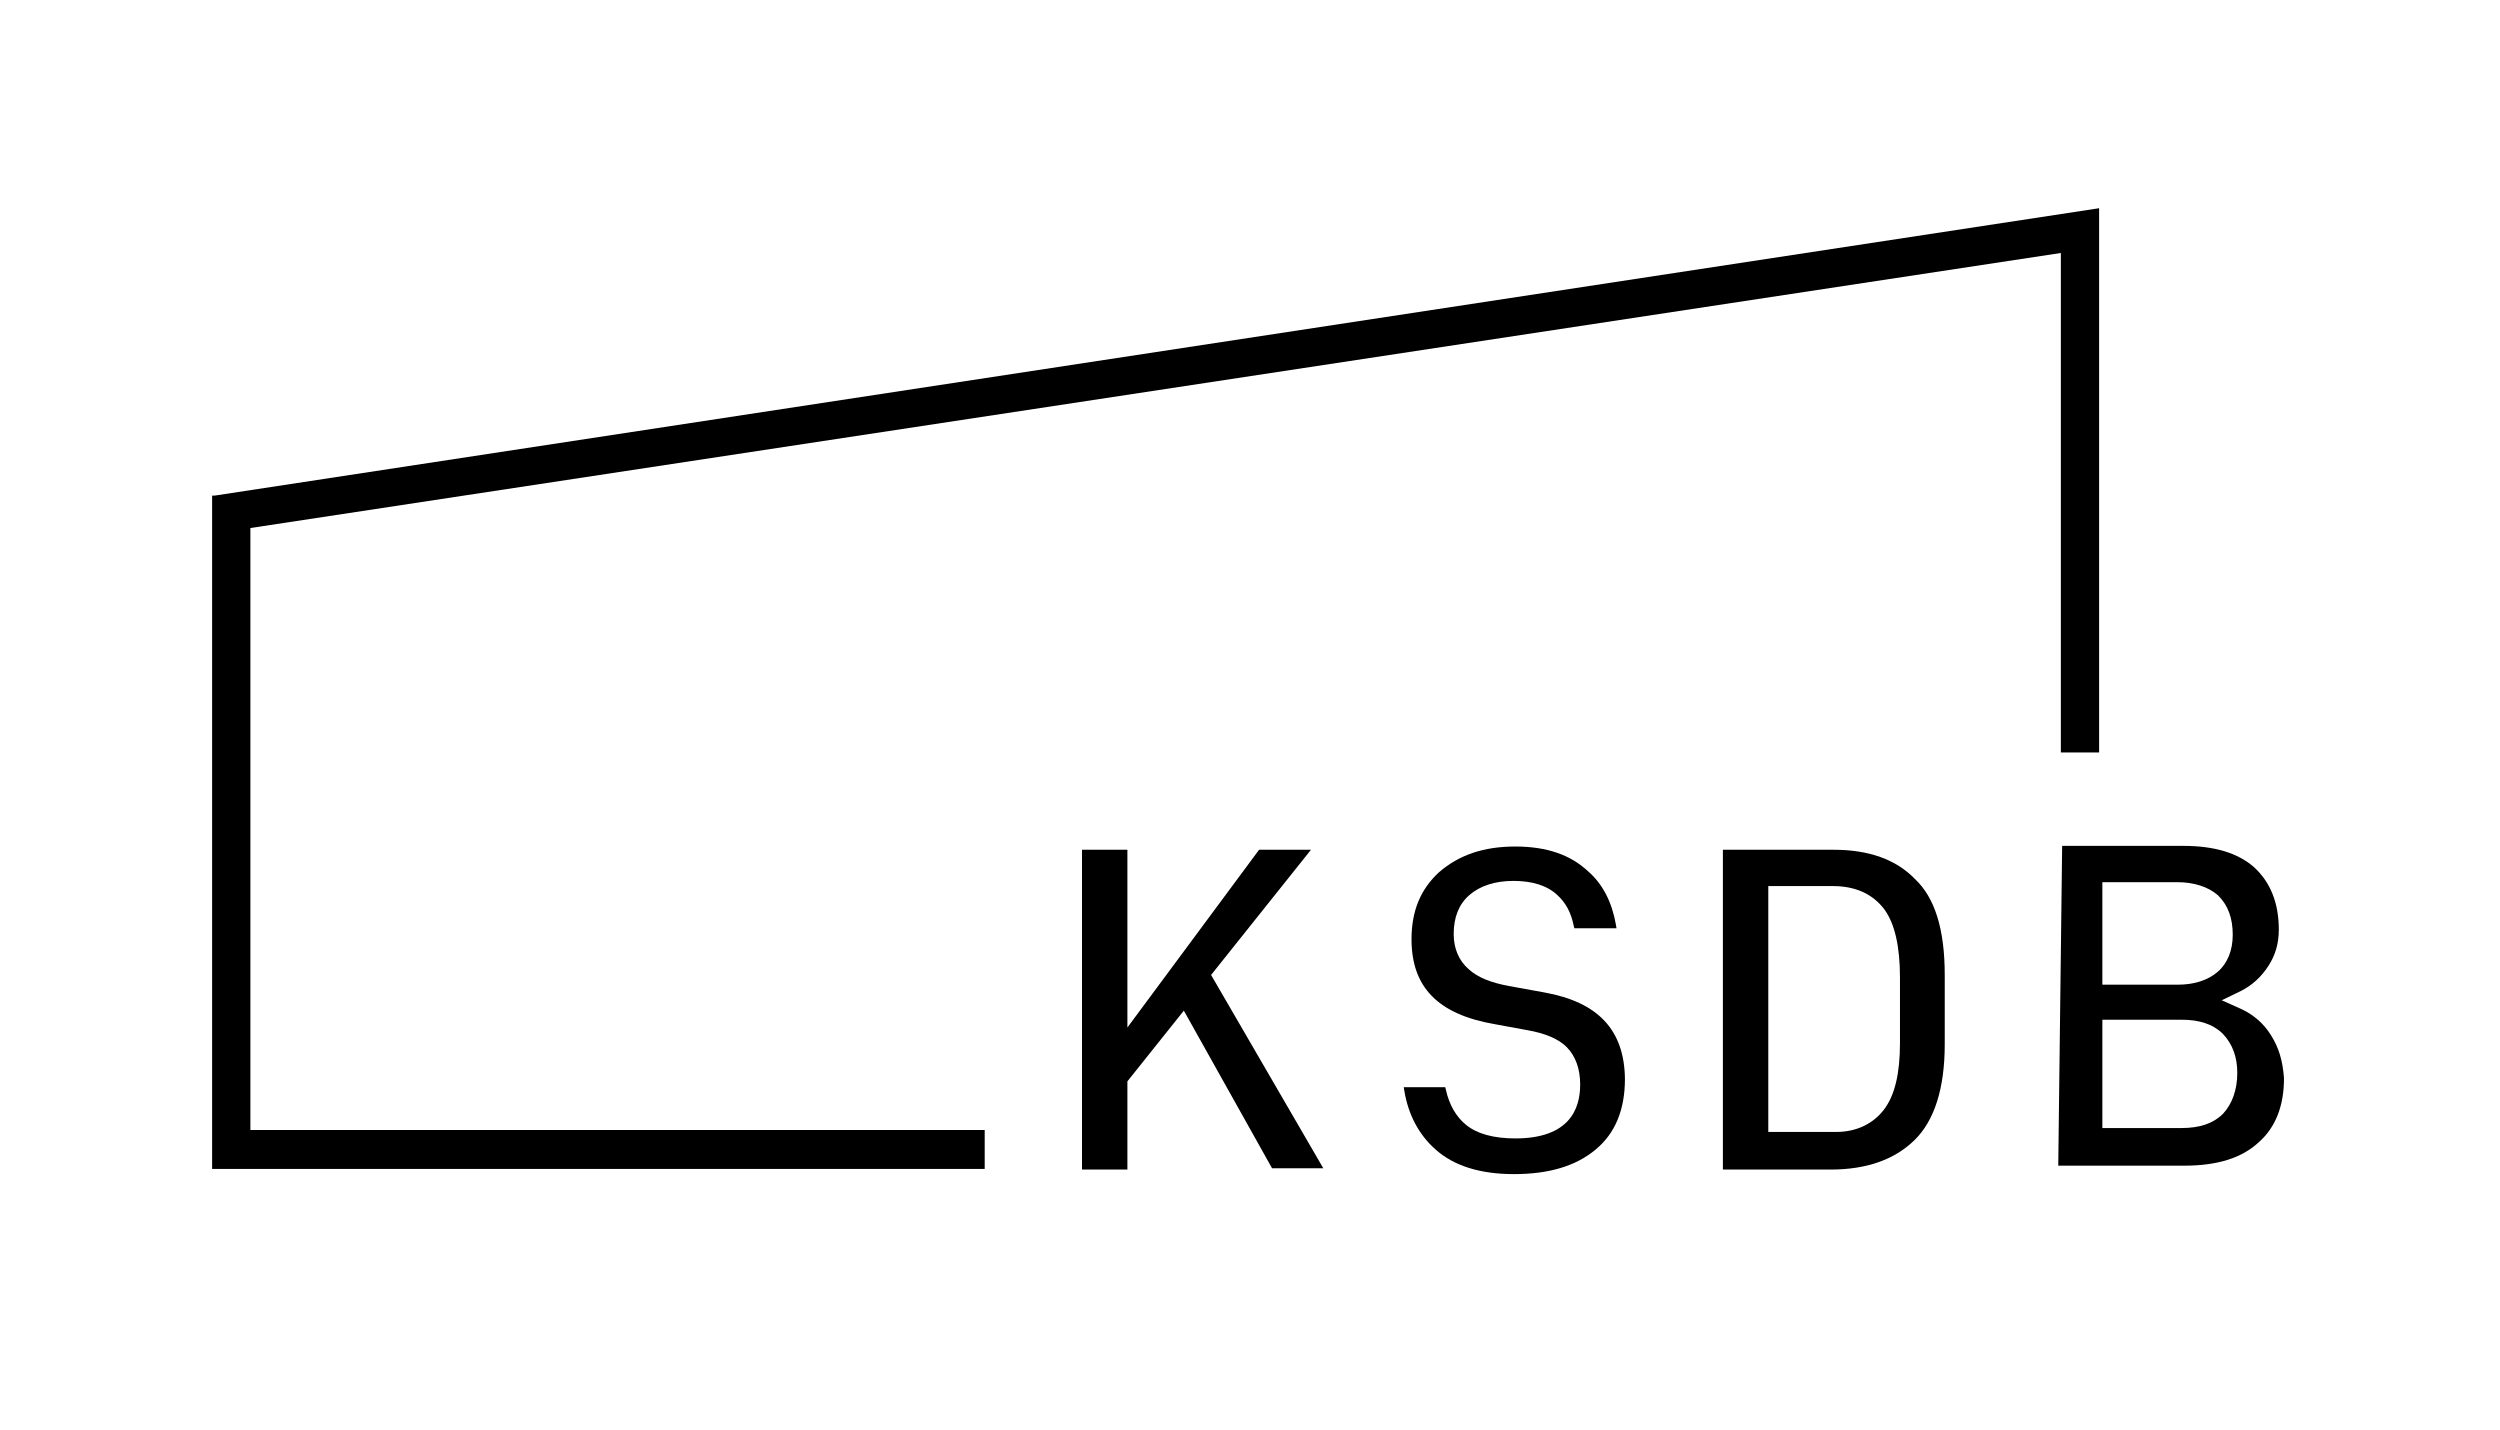 <?xml version="1.0" encoding="utf-8"?>
<!-- Generator: Adobe Illustrator 27.5.0, SVG Export Plug-In . SVG Version: 6.00 Build 0)  -->
<svg version="1.1" id="Layer_1" xmlns="http://www.w3.org/2000/svg" xmlns:xlink="http://www.w3.org/1999/xlink" x="0px" y="0px"
	 viewBox="0 0 385.4 220.4" style="enable-background:new 0 0 385.4 220.4;" xml:space="preserve">
<g>
	<polygon points="202.1,131 194.1,131 173.8,158.4 173.8,131 166.8,131 166.8,180.3 173.8,180.3 173.8,166.7 182.5,155.8 
		196.1,180.1 204,180.1 186.7,150.3 	"/>
	<path d="M238.1,153l-5.5-1c-2.7-0.5-4.8-1.3-6.2-2.6c-1.5-1.3-2.3-3.2-2.3-5.4c0-2.6,0.8-4.6,2.4-6c1.6-1.4,3.9-2.2,6.8-2.2
		c2.9,0,5.2,0.7,6.8,2.2c1.3,1.2,2.1,2.7,2.5,4.7l0.1,0.4h6.5l-0.1-0.6c-0.6-3.4-2-6.2-4.3-8.2c-2.7-2.5-6.3-3.8-11.2-3.8
		c-4.9,0-8.7,1.3-11.8,4c-2.8,2.6-4.2,5.9-4.2,10.3c0,7.4,4.1,11.6,12.9,13.1l4.9,0.9c2.9,0.5,4.9,1.4,6.1,2.6
		c1.4,1.4,2.1,3.4,2.1,5.8c0,3.8-1.7,8.3-10,8.3c-3.3,0-5.9-0.7-7.6-2.1c-1.5-1.2-2.6-3.1-3.1-5.4l-0.1-0.4h-6.4l0.1,0.6
		c0.6,3.6,2.2,6.7,4.8,9c2.8,2.5,6.8,3.8,12.1,3.8c5.3,0,9.5-1.2,12.6-3.8c3-2.5,4.5-6.1,4.5-10.9
		C250.4,158.8,246.4,154.5,238.1,153z"/>
	<path d="M282.7,131h-17.1v49.3h16.6c5.5,0,9.8-1.5,12.9-4.5c3.1-3,4.7-8,4.7-14.8v-10.7c0-7-1.5-11.9-4.6-14.8
		C292.3,132.5,288.1,131,282.7,131z M292.9,150.7v10.1c0,4.7-0.8,8.1-2.5,10.3c-1.7,2.2-4.3,3.4-7.3,3.4c-0.2,0-0.4,0-0.6,0h-9.9
		v-37.9h10c3.4,0,6.1,1.2,7.9,3.6C292.1,142.4,292.9,145.9,292.9,150.7z"/>
	<path d="M350.1,159.6c-1.1-1.8-2.7-3.2-4.7-4.1l-2.9-1.3l2.9-1.4c1.8-0.9,3.2-2.2,4.3-3.9c1.1-1.7,1.6-3.5,1.6-5.6
		c0-4.1-1.3-7.3-3.8-9.6c-2.5-2.2-6.1-3.3-10.9-3.3h-18.7l-0.6,49.3h19.4c5.2,0,8.9-1.2,11.5-3.6c2.6-2.3,3.9-5.6,3.9-9.9
		C351.9,163.5,351.3,161.5,350.1,159.6z M344.9,165.4c0,2.6-0.8,4.8-2.2,6.3c-1.5,1.5-3.6,2.2-6.4,2.2h-12.2v-16.7h12.2
		c2.8,0,4.9,0.7,6.4,2.2C344.2,161,344.9,163,344.9,165.4z M324.1,151.8V136h11.6c2.5,0,4.7,0.7,6.2,2l0.1,0.1
		c1.5,1.5,2.2,3.5,2.2,6c0,2.4-0.8,4.4-2.3,5.7c-1.5,1.3-3.6,2-6.2,2H324.1z"/>
	<polygon points="38.6,81.4 317.7,39 317.7,116 323.6,116 323.6,32.1 33.1,76.4 32.7,76.4 32.7,180.2 151.8,180.2 151.8,174.2 
		38.6,174.2 	"/>
</g>
</svg>

